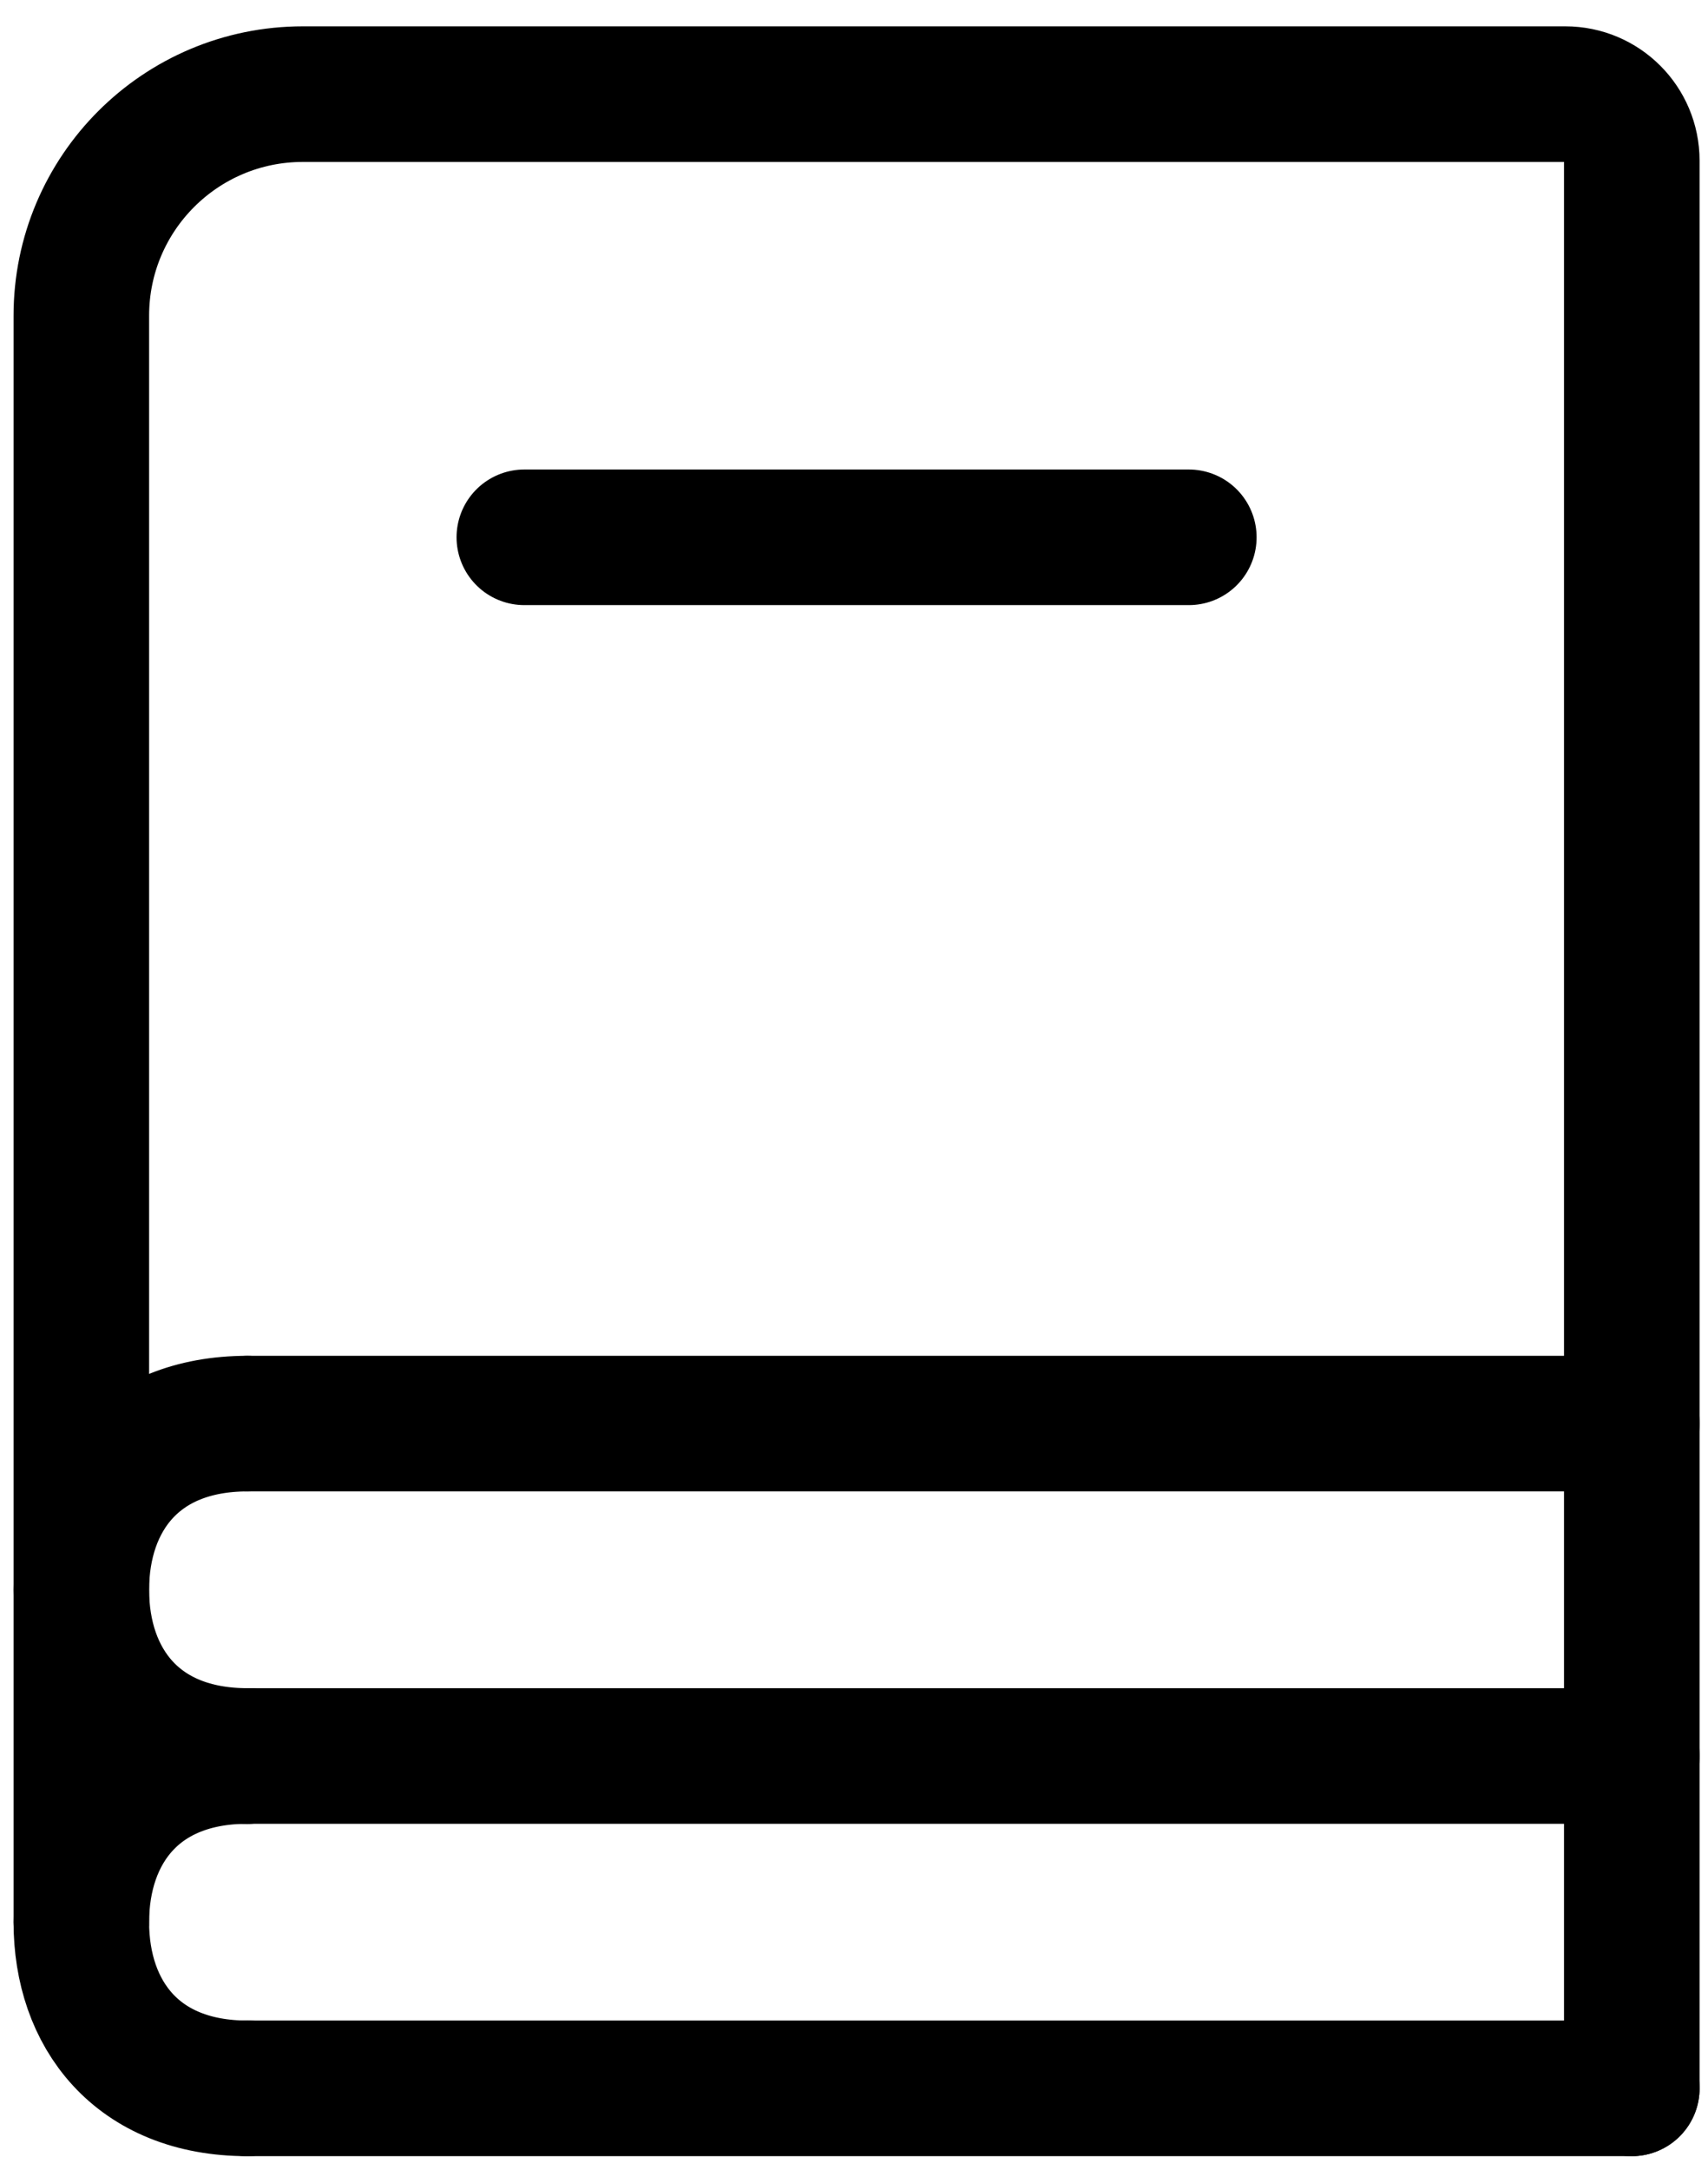 <?xml version="1.0" encoding="UTF-8"?>
<svg xmlns="http://www.w3.org/2000/svg" width="63" height="80" viewBox="0 0 63 80" fill="none">
  <path d="M3 70.873V11.641C3 7.128 6.658 3.471 11.17 3.471H57.738C59.092 3.471 60.189 4.568 60.189 5.922V77" stroke="black" stroke-width="5" stroke-linecap="round"></path>
  <path d="M19.34 19.811H43.85" stroke="black" stroke-width="5" stroke-linecap="round"></path>
  <path d="M9.127 52.49H60.189" stroke="black" stroke-width="5" stroke-linecap="round"></path>
  <path d="M9.127 64.745H60.189" stroke="black" stroke-width="5" stroke-linecap="round"></path>
  <path d="M9.127 77H60.189" stroke="black" stroke-width="5" stroke-linecap="round"></path>
  <path d="M9.127 64.745C5.042 64.745 3 62.002 3 58.618C3 55.234 5.042 52.49 9.127 52.49" stroke="black" stroke-width="5" stroke-linecap="round" stroke-linejoin="round"></path>
  <path d="M9.127 77C5.042 77 3 74.257 3 70.873C3 67.489 5.042 64.745 9.127 64.745" stroke="black" stroke-width="5" stroke-linecap="round" stroke-linejoin="round"></path>
</svg>
